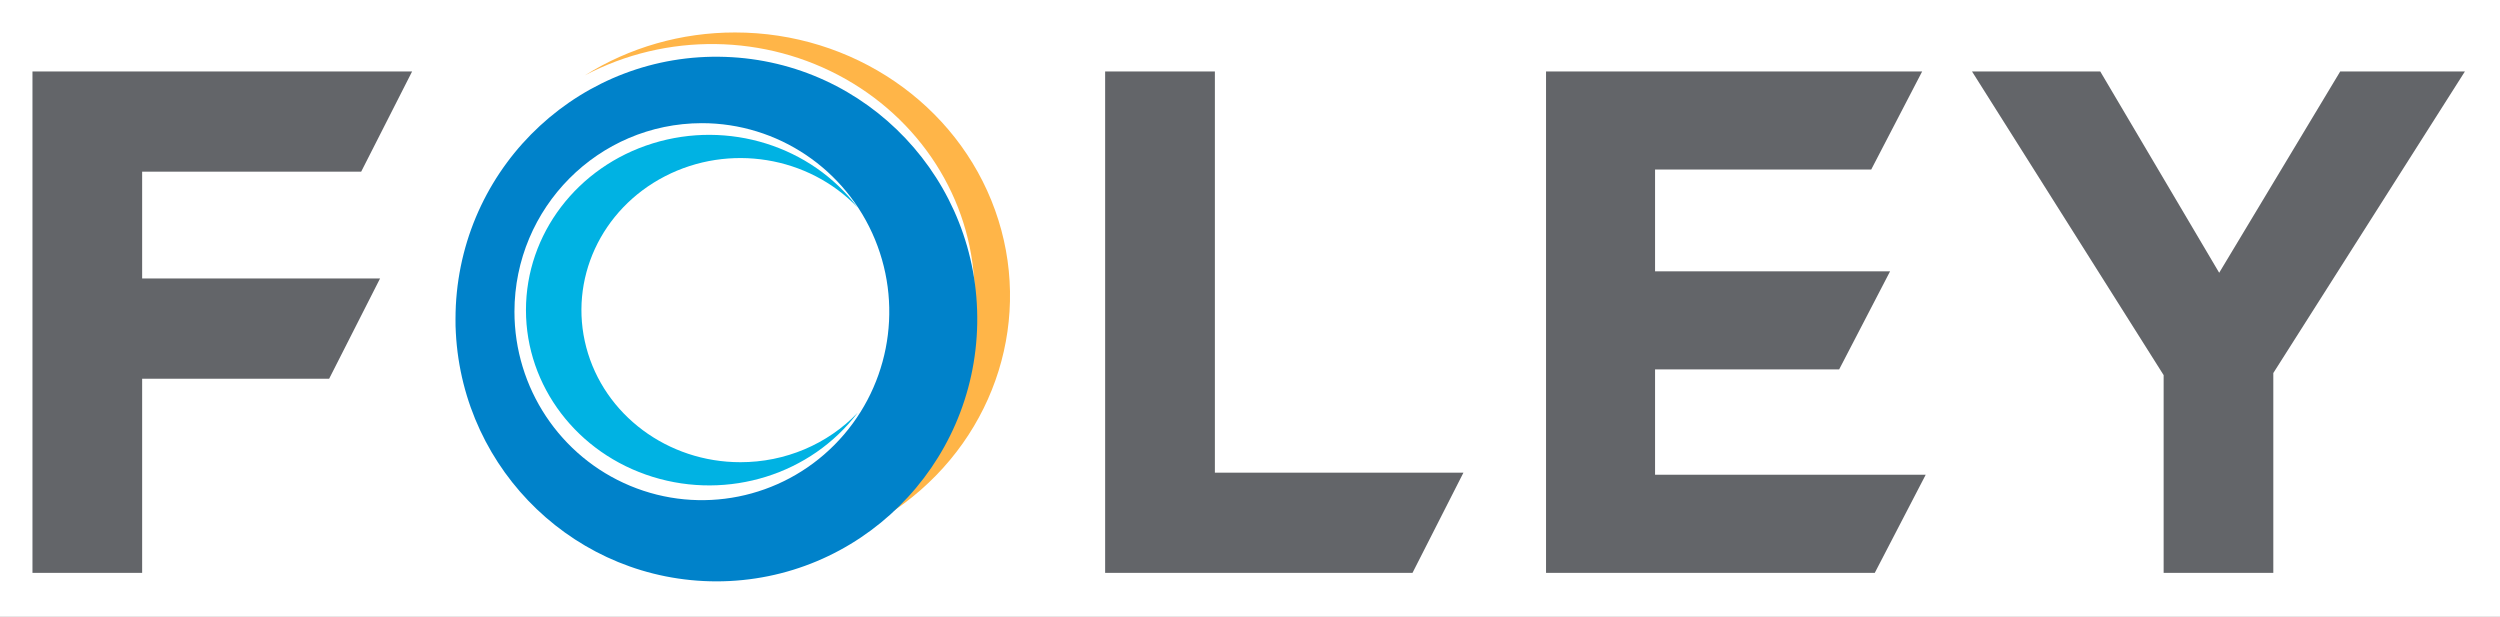 <?xml version="1.0" encoding="utf-8" ?>
<svg xmlns="http://www.w3.org/2000/svg" xmlns:xlink="http://www.w3.org/1999/xlink" width="308" height="76">
	<rect width="100%" height="100%" fill="#333333" stroke="none"/>
	<rect fill="rgb(255,255,255)" stroke="none" transform="scale(2 2)" width="154" height="38"/>
	<defs>
		<clipPath id="clip_0">
			<rect width="308" height="76" clip-rule="evenodd"/>
		</clipPath>
	</defs>
	<g clip-path="url(#clip_0)">
		<path fill="rgb(99,101,105)" stroke="none" transform="matrix(2 0 0 2 4 8.801)" d="M0 0L23.387 0L20.248 6.176L6.756 6.176L6.756 12.752L21.412 12.752L18.276 18.928L6.756 18.928L6.756 30.889L0 30.889L0 0Z"/>
	</g>
	<defs>
		<clipPath id="clip_1">
			<rect width="308" height="76" clip-rule="evenodd"/>
		</clipPath>
	</defs>
	<g clip-path="url(#clip_1)">
		<path fill="rgb(99,101,105)" stroke="none" transform="matrix(2 0 0 2 136.153 8.801)" d="M0 0L6.76 0L6.76 24.715L22.072 24.715L18.933 30.889L0 30.889L0 0Z"/>
	</g>
	<defs>
		<clipPath id="clip_2">
			<rect width="308" height="76" clip-rule="evenodd"/>
		</clipPath>
	</defs>
	<g clip-path="url(#clip_2)">
		<path fill="rgb(99,101,105)" stroke="none" transform="matrix(2 0 0 2 190.471 8.801)" d="M0 0L23.17 0L20.031 6.044L6.716 6.044L6.716 12.313L21.193 12.313L18.056 18.356L6.716 18.356L6.716 24.845L23.387 24.845L20.25 30.889L0 30.889L0 0Z"/>
	</g>
	<defs>
		<clipPath id="clip_3">
			<rect width="308" height="76" clip-rule="evenodd"/>
		</clipPath>
	</defs>
	<g clip-path="url(#clip_3)">
		<path fill="rgb(99,101,105)" stroke="none" transform="matrix(2 0 0 2 242.95 8.801)" d="M11.805 18.707L0 0L7.9 0L15.227 12.402L22.683 0L30.364 0L18.561 18.578L18.561 30.889L11.805 30.889L11.805 18.707Z"/>
	</g>
	<defs>
		<clipPath id="clip_4">
			<rect width="308" height="76" clip-rule="evenodd"/>
		</clipPath>
	</defs>
	<g clip-path="url(#clip_4)">
		<path fill="rgb(255,181,72)" stroke="none" transform="matrix(2 0 0 2 72.047 4)" d="M24.016 16.223C24.019 21.71 20.992 26.79 16.058 29.58C11.123 32.37 5.016 32.455 0 29.802C6.058 33.588 13.958 33.271 19.664 29.014C25.371 24.758 27.625 17.5 25.274 10.949C22.924 4.398 16.488 -0.001 9.254 8.88051e-06C5.967 -0.003 2.751 0.916 0.004 2.644C5.02 -0.008 11.126 0.076 16.06 2.866C20.993 5.656 24.02 10.736 24.016 16.223Z"/>
	</g>
	<defs>
		<clipPath id="clip_5">
			<rect width="308" height="76" clip-rule="evenodd"/>
		</clipPath>
	</defs>
	<g clip-path="url(#clip_5)">
		<path fill="rgb(0,130,202)" stroke="none" transform="matrix(2 0 0 2 56.118 6.988)" d="M32.138 16.434C31.989 25.25 24.838 32.319 16.069 32.318C7.52 32.31 0.47 25.58 0.02 16.996C0 16.721 0 16.444 0 16.165C0 15.886 0.008 15.609 0.02 15.336C0.467 6.53 7.852 -0.29 16.616 0.01C25.38 0.309 32.287 7.618 32.138 16.434ZM25.841 11.259C24.054 6.921 19.844 4.092 15.174 4.093C8.802 4.101 3.638 9.295 3.631 15.704C3.631 20.401 6.444 24.635 10.759 26.432C15.073 28.229 20.039 27.235 23.34 23.914C26.642 20.593 27.629 15.598 25.841 11.259Z" fill-rule="evenodd"/>
	</g>
	<defs>
		<clipPath id="clip_6">
			<rect width="308" height="76" clip-rule="evenodd"/>
		</clipPath>
	</defs>
	<g clip-path="url(#clip_6)">
		<path fill="rgb(0,178,227)" stroke="none" transform="matrix(2 0 0 2 64.798 16.613)" d="M13.216 20.165C8.73 20.169 4.815 17.255 3.716 13.093C2.617 8.932 4.614 4.588 8.563 2.552C12.512 0.515 17.402 1.307 20.43 4.474C17.564 0.678 12.467 -0.916 7.811 0.525C3.155 1.966 0 6.115 0 10.798C0 15.48 3.155 19.629 7.811 21.07C12.467 22.512 17.564 20.917 20.43 17.122C18.579 19.061 15.961 20.166 13.216 20.165Z"/>
	</g>

</svg>